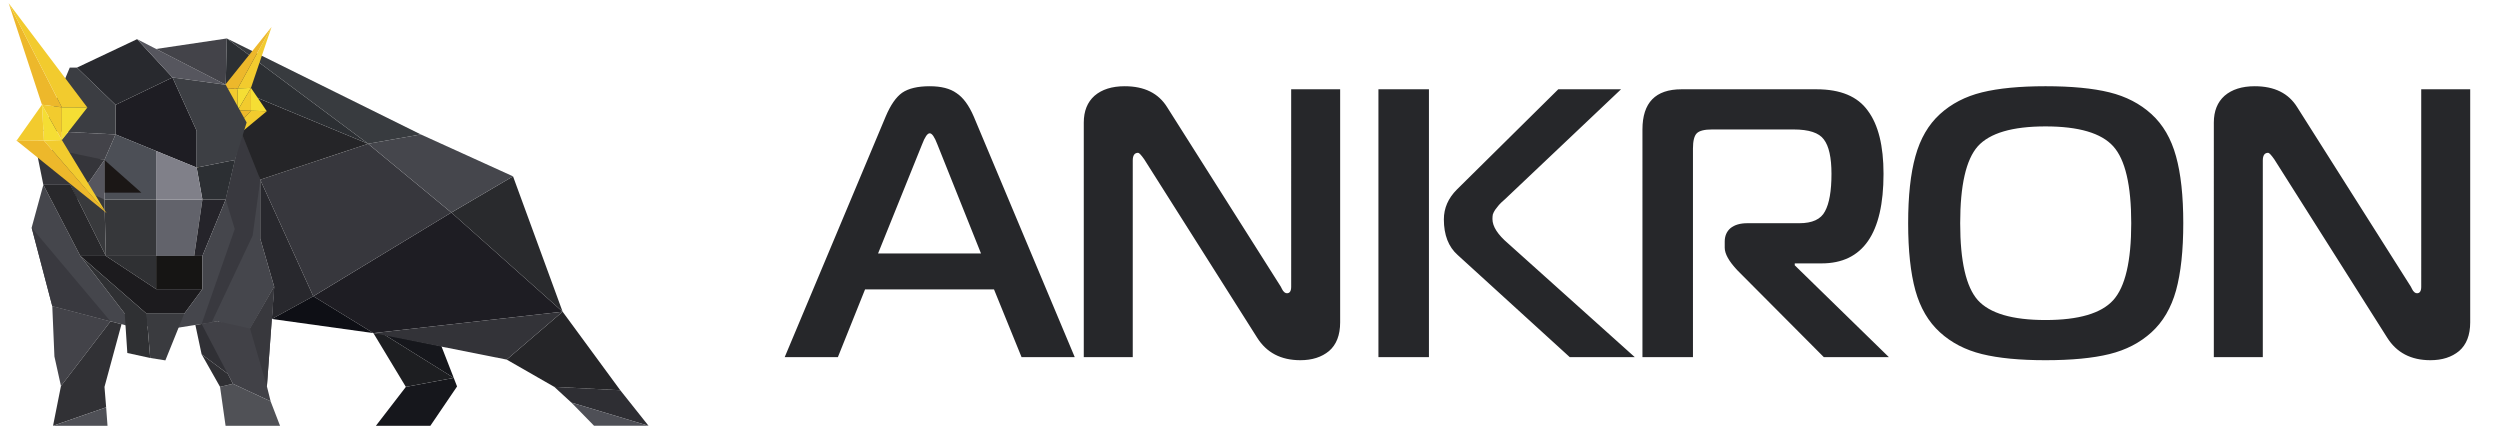<?xml version="1.0" encoding="UTF-8"?> <svg xmlns="http://www.w3.org/2000/svg" width="196" height="35" viewBox="0 0 196 35" fill="none"><path d="M15.417 13.136v-2.883l-1.893-4.178L9.06 8.22v2.32l6.356 2.596Z" fill="#1E1D23"></path><path d="M8.188 15.636h4.05v4.428H8.302l-.114-4.428Z" fill="#36373A"></path><path d="M12.238 22.666v-2.602H8.3l3.938 2.602Z" fill="#2F3033"></path><path d="M12.237 15.636h3.631l-.647 4.428h-2.984v-4.428Z" fill="#62636B"></path><path d="m14.447 24.588 1.423-1.922h-3.631L8.3 20.064H6.295l5.192 4.524h2.96Z" fill="#1C1B1E"></path><path d="M15.87 15.636h1.827l-1.827 4.428h-.647l.647-4.428Z" fill="#25242A"></path><path d="M12.239 15.637v-3.799L9.06 10.54l-.873 2v3.097h4.05Z" fill="#4C4F56"></path><path d="m11.082 15.103-2.895-2.564v2.564h2.896Z" fill="#1B1716"></path><path d="m6.033 5.3 4.713-2.229 2.777 3.003L9.06 8.22 6.033 5.301Z" fill="#28292E"></path><path d="m17.697 6.644-6.95-3.573 2.776 3.003 4.174.57Z" fill="#56565E"></path><path d="M6.034 5.3H5.47L3.4 10.254l5.66.286V8.22L6.035 5.302Z" fill="#3B3D42"></path><path d="M8.187 12.54v3.096H6.033l2.154-3.097Z" fill="#56565E"></path><path d="M15.868 20.064h-3.63v2.602h3.63v-2.602Z" fill="#161514"></path><path d="m9.06 10.539-.873 2-4.422-.423 1.58-1.765 3.715.188Z" fill="#434349"></path><path d="m6.033 15.637 2.153-3.097-3.023-.639-2.244.22.48 2.372h2.119l.515 1.144Z" fill="#35353A"></path><path d="m12.237 3.839 5.545-.824-.086 3.63-5.459-2.806Z" fill="#434349"></path><path d="m3.399 14.49-.918 3.358 1.616 6.146 5.843 1.532 4.061.16 3.086-.495 2.291.995 2.118-3.71-1.093-3.77v-4.62l-.728-4.338-.744.658-.32 1.206-.187.926-.728 3.096-1.828 4.428v2.602l-1.423 1.922H9.777l-3.483-4.524-2.895-5.572Z" fill="#45464C"></path><path d="m11.778 28.065-1.796-.39-.204-3.087-3.483-4.524 5.192 4.524.29 3.477Z" fill="#2F3033"></path><path d="M14.445 24.587h-2.96l.292 3.477 1.188.19 1.48-3.667Z" fill="#3A3B3F"></path><path d="m4.099 23.996 4.566 1.197-3.885 5.072-.513-2.317-.168-3.952Z" fill="#434349"></path><path d="m9.526 25.418-.862-.226-3.885 5.072-.62 3.116 4.163-1.447-.13-1.601 1.334-4.914Z" fill="#313135"></path><path d="m8.429 33.38-.107-1.446-4.163 1.447h4.27Z" fill="#4F5056"></path><path d="m15.317 25.476.489 2.3 2.062 1.54-.781-4.124-1.77.284Z" fill="#303035"></path><path d="M17.685 33.382h4.27l-.738-1.916-2.958-1.375-1.007.242.433 3.049Z" fill="#505156"></path><path d="m15.808 27.776 1.445 2.555 1.007-.242-.39-.773-2.062-1.54Z" fill="#2F2F33"></path><path d="m44.798 31.564 6.046 1.816-2.215-2.786-5.173-.263 1.342 1.233Z" fill="#2E2E33"></path><path d="m18.932 10.408 1.473 3.68-.597 4.385-3.213 6.8-.787.126 2.596-7.442-.706-2.32 1.234-5.229ZM2.481 17.85l1.616 6.146 4.566 1.197-6.182-7.343Z" fill="#39393F"></path><path d="m35.386 16.663 8.722 7.773-14.833 1.68-4.711-2.89 10.822-6.563Z" fill="#1E1D23"></path><path d="m40.222 13.825-4.835 2.84 8.722 7.772-3.887-10.612Z" fill="#292A2D"></path><path d="m20.403 14.089 4.16 9.138 10.822-6.562-6.527-5.392-8.455 2.816Z" fill="#37373D"></path><path d="m40.222 13.825-7.23-3.285-4.133.732 6.528 5.392 4.835-2.839Z" fill="#45464C"></path><path d="M28.86 11.271 17.783 3.015l15.209 7.524-4.134.732Z" fill="#383B3F"></path><path d="m20.403 14.088 8.455-2.816-11.162-4.627 1.235 3.763 1.472 3.68Z" fill="#252528"></path><path d="m17.696 6.644 11.162 4.627-11.075-8.256-.087 3.63Z" fill="#2C2F33"></path><path d="m48.63 30.596-4.523-6.16-4.383 3.756 3.733 2.14 5.173.264Z" fill="#252528"></path><path d="m30.083 26.205 5.491 3.422-.97-2.49-4.521-.932Z" fill="#16171C"></path><path d="m31.82 30.33 3.754-.704-5.491-3.422-.809-.09 2.546 4.217Z" fill="#1D1E21"></path><path d="m29.472 33.38 2.348-3.048 3.753-.704.261.67-2.093 3.083h-4.27Z" fill="#16171C"></path><path d="m44.108 24.436-4.384 3.756-10.45-2.076 14.834-1.68Z" fill="#333338"></path><path d="M20.403 18.709v-4.62l4.16 9.138-3.252 1.782.186-2.53-1.094-3.77Z" fill="#28282D"></path><path d="m15.808 25.398 2.452 4.691 2.958 1.376-.292-1.168.572-7.82-1.894 3.277-2.515-.562-1.281.206Z" fill="#414147"></path><path d="m44.799 31.564 6.046 1.816h-4.27l-1.776-1.816Z" fill="#4E4F56"></path><path d="m8.3 20.064-2.782-5.572 2.668 1.144.114 4.428Z" fill="#393A3D"></path><path d="M8.301 20.064 5.52 14.492H3.4l2.895 5.572h2.006Z" fill="#28282B"></path><path d="M8.31 16.662 3.443 11.02l1.408-.039 3.457 5.68Z" fill="#F2CB2E"></path><path d="m.68.252 4.17 8.165-1.562-.208L.68.252Z" fill="#EDB82B"></path><path d="m6.848 8.428-1.997-.011L.68.252l6.168 8.176Z" fill="#F2CB2E"></path><path d="m1.27 10.999 7.103 5.72-4.93-5.7L1.27 11Z" fill="#EDB82B"></path><path d="m3.444 11.02-.155-2.81 1.562 2.772-1.407.038Z" fill="#F5DE34"></path><path d="M18.635 8.65V6.935l-1.25.051 1.25 1.666Z" fill="#F2CB2E"></path><path d="m15.393 13.305 4.283-4.623-1.04-.032-3.243 4.655Z" fill="#EDB82B"></path><path d="m21.29 2.116-2.654 4.817 1.04-.043 1.614-4.774Z" fill="#F2CB2E"></path><path d="m17.386 6.985 1.25-.052 2.654-4.817-3.904 4.869Z" fill="#EDB82B"></path><path d="m20.915 8.72-5.522 4.585 4.283-4.622 1.239.038Z" fill="#F2CB2E"></path><path d="m20.915 8.72-1.24-1.83v1.792l1.24.038Z" fill="#F5DE34"></path><path d="M17.697 15.636h-1.828l-.453-2.5 3.008-.597-.727 3.097Z" fill="#2C2F33"></path><path d="m15.868 15.635-.453-2.5-3.178-1.298v3.798h3.631Z" fill="#808089"></path><path d="m4.853 8.417 1.997.011-1.997 2.553V8.417Z" fill="#F5DE34"></path><path d="m3.29 8.21 1.561 2.772V8.418L3.29 8.211Z" fill="#F2CB2E"></path><path d="m3.29 8.21.154 2.81h-2.14L3.29 8.21Z" fill="#F2CB2E"></path><path d="M18.636 6.933V8.65l1.04-1.76-1.04.043Z" fill="#F5DE34"></path><path d="M19.676 6.89v1.792l-1.04-.032 1.04-1.76Z" fill="#F2CB2E"></path><path d="m24.563 23.226-3.252 1.781 7.963 1.108-4.711-2.89Z" fill="#0E0F15"></path><path d="m13.523 6.075 4.173.57 1.64 2.96-.912 2.935-3.008.596v-2.883l-1.893-4.178Z" fill="#3D3F44"></path><path d="m19.602 25.754 1.322 4.543.573-7.82-1.895 3.277Z" fill="#38383D"></path><path d="m61.52 28 7.92-18.87c.38-.9.81-1.52 1.29-1.86.5-.34 1.22-.51 2.16-.51.9 0 1.6.18 2.1.54.52.34.97.95 1.35 1.83L84.26 28h-4.17l-2.16-5.31H67.82L65.69 28h-4.17Zm10.77-16.68-3.45 8.55h8.07l-3.42-8.55c-.22-.58-.42-.87-.6-.87s-.38.29-.6.87ZM105.068 7v18.27c0 1-.29 1.75-.87 2.25-.58.48-1.33.72-2.25.72-1.52 0-2.65-.59-3.39-1.77l-8.85-13.98c-.24-.34-.4-.51-.48-.51-.28 0-.42.2-.42.6V28h-3.84V9.61c0-.9.28-1.6.84-2.1.58-.5 1.37-.75 2.37-.75 1.54 0 2.65.55 3.33 1.65l8.91 14.07.09.18c.04.06.07.11.09.15l.12.12c.06.04.12.06.18.06.22 0 .33-.17.33-.51V7h3.84Zm23.101 21h-5.1l-8.79-8.01c-.72-.64-1.08-1.57-1.08-2.79 0-.88.34-1.66 1.02-2.34l7.95-7.86h4.92l-9.09 8.61c-.04.04-.14.13-.3.27-.14.14-.23.24-.27.3-.04.04-.11.13-.21.27-.08.12-.14.24-.18.36-.02.1-.03.22-.03.36 0 .58.41 1.22 1.23 1.92l9.93 8.91Zm-20.1 0V7h3.96v21h-3.96Zm24.659 0h-3.96V10.15c0-2.1 1.02-3.15 3.06-3.15h10.59c1.88 0 3.22.56 4.02 1.68.82 1.1 1.23 2.75 1.23 4.95 0 4.68-1.62 7.02-4.86 7.02h-2.1v.15l7.38 7.2h-5.1l-6.78-6.81c-.66-.7-.99-1.29-.99-1.77v-.48c0-.44.15-.79.45-1.05.32-.26.76-.39 1.32-.39h4.08c1.02 0 1.69-.31 2.01-.93.34-.62.51-1.6.51-2.94 0-1.28-.2-2.18-.6-2.7-.38-.52-1.17-.78-2.37-.78h-6.39c-.6 0-1 .1-1.2.3-.2.2-.3.6-.3 1.2V28Zm27.641-21.24c2.04 0 3.71.16 5.01.48 1.3.32 2.4.89 3.3 1.71.9.82 1.54 1.92 1.92 3.3.38 1.36.57 3.11.57 5.25s-.19 3.9-.57 5.28c-.38 1.36-1.02 2.45-1.92 3.27-.9.82-2 1.39-3.3 1.71-1.3.32-2.97.48-5.01.48-2.02 0-3.68-.16-4.98-.48-1.3-.32-2.4-.89-3.3-1.71-.9-.82-1.54-1.91-1.92-3.27-.38-1.38-.57-3.14-.57-5.28s.19-3.89.57-5.25c.38-1.38 1.02-2.48 1.92-3.3.9-.82 2-1.39 3.3-1.71 1.3-.32 2.96-.48 4.98-.48Zm-5.31 4.71c-.92 1.04-1.38 3.05-1.38 6.03 0 2.98.46 4.99 1.38 6.03.94 1.04 2.71 1.56 5.31 1.56 2.6 0 4.37-.52 5.31-1.56.94-1.04 1.41-3.05 1.41-6.03 0-2.98-.47-4.99-1.41-6.03s-2.71-1.56-5.31-1.56c-2.6 0-4.37.52-5.31 1.56ZM193.664 7v18.27c0 1-.29 1.75-.87 2.25-.58.48-1.33.72-2.25.72-1.52 0-2.65-.59-3.39-1.77l-8.85-13.98c-.24-.34-.4-.51-.48-.51-.28 0-.42.2-.42.6V28h-3.84V9.61c0-.9.28-1.6.84-2.1.58-.5 1.37-.75 2.37-.75 1.54 0 2.65.55 3.33 1.65l8.91 14.07.09.18c.04.06.07.11.09.15l.12.12c.06.04.12.06.18.06.22 0 .33-.17.33-.51V7h3.84Z" fill="#26272A"></path></svg> 